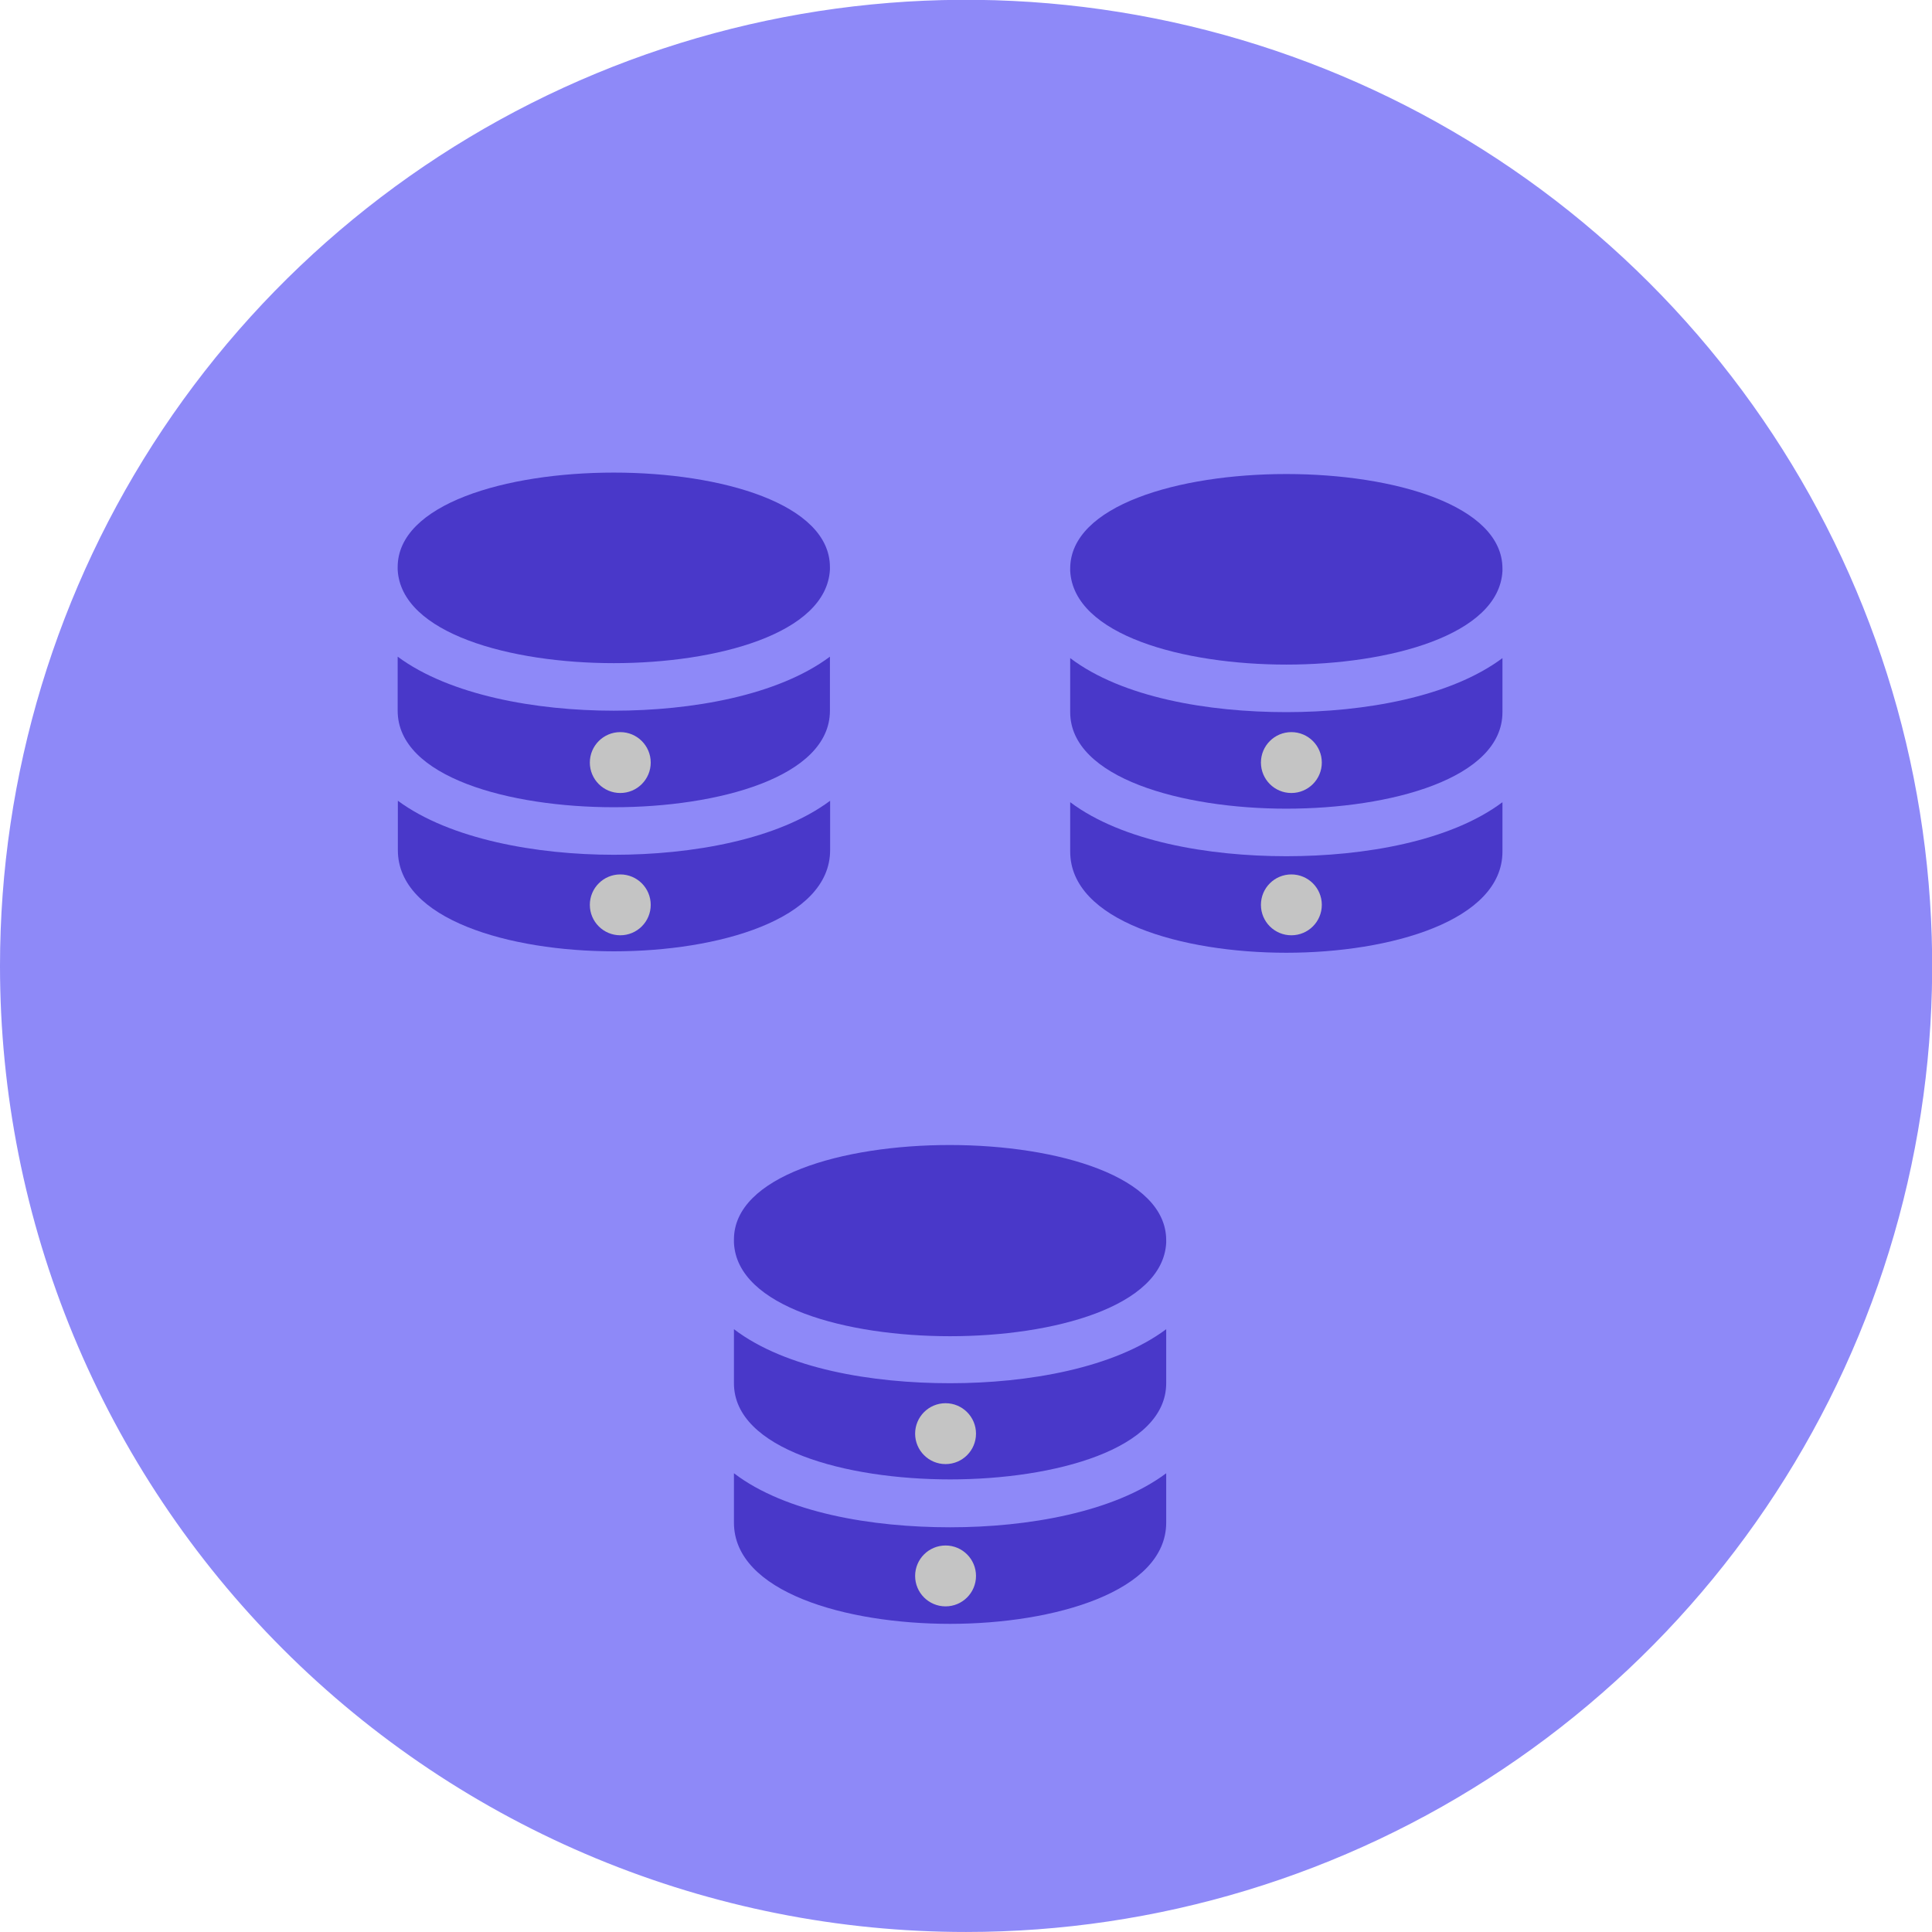 <?xml version="1.0" encoding="UTF-8"?> <svg xmlns="http://www.w3.org/2000/svg" width="90" height="90" viewBox="0 0 90 90" fill="none"><path d="M45.004 89.999C53.906 89.999 62.607 87.36 70.008 82.414C77.409 77.469 83.177 70.44 86.584 62.216C89.99 53.992 90.88 44.943 89.143 36.212C87.406 27.482 83.119 19.463 76.824 13.17C70.529 6.876 62.509 2.59 53.779 0.855C45.048 -0.881 35.999 0.012 27.776 3.419C19.553 6.827 12.525 12.596 7.58 19.998C2.636 27.4 -0.002 36.102 7.82432e-07 45.004C6.79698e-07 50.913 1.164 56.765 3.426 62.225C5.688 67.684 9.003 72.645 13.182 76.823C17.361 81.002 22.322 84.316 27.782 86.577C33.243 88.838 39.095 90.001 45.004 89.999Z" fill="#8E89F8"></path><path d="M38.67 39.601V37.302C36.245 39.114 32.226 39.819 28.602 39.819C24.977 39.819 20.958 39.089 18.534 37.302V39.601C18.534 42.84 23.761 44.316 28.602 44.316C33.443 44.316 38.67 42.84 38.67 39.601Z" fill="#4938C9"></path><path d="M28.593 37.604C33.443 37.604 38.661 36.203 38.661 33.107V30.59C36.237 32.402 32.218 33.107 28.593 33.107C24.969 33.107 20.95 32.386 18.525 30.59V33.107C18.525 36.211 23.752 37.604 28.593 37.604Z" fill="#4938C9"></path><path d="M28.593 30.892C33.376 30.892 38.494 29.525 38.661 26.538C38.661 26.496 38.661 26.462 38.661 26.42C38.661 20.547 18.525 20.547 18.525 26.42V26.538C18.685 29.525 23.811 30.892 28.593 30.892Z" fill="#4938C9"></path><path d="M59.922 30.959C64.704 30.959 69.822 29.592 69.99 26.605V26.487C69.99 20.614 49.854 20.614 49.854 26.487V26.596C50.013 29.592 55.139 30.959 59.922 30.959Z" fill="#4938C9"></path><path d="M49.854 37.369V39.668C49.854 42.907 55.072 44.383 59.922 44.383C64.771 44.383 69.99 42.89 69.99 39.668V37.369C67.565 39.19 63.555 39.886 59.922 39.886C56.289 39.886 52.278 39.19 49.854 37.369Z" fill="#4938C9"></path><path d="M34.19 68.63V70.929C34.19 74.168 39.408 75.645 44.258 75.645C49.107 75.645 54.326 74.143 54.326 70.929V68.63C51.901 70.443 47.89 71.147 44.258 71.147C40.625 71.147 36.614 70.476 34.19 68.63Z" fill="#4938C9"></path><path d="M49.854 30.657V33.174C49.854 36.245 55.072 37.671 59.922 37.671C64.771 37.671 69.99 36.27 69.99 33.174V30.657C67.565 32.469 63.555 33.174 59.922 33.174C56.289 33.174 52.278 32.495 49.854 30.657Z" fill="#4938C9"></path><path d="M34.19 61.919V64.436C34.19 67.515 39.408 68.916 44.258 68.916C49.107 68.916 54.326 67.515 54.326 64.436V61.919C51.901 63.731 47.89 64.436 44.258 64.436C40.625 64.436 36.614 63.764 34.19 61.919Z" fill="#4938C9"></path><path d="M34.19 57.74V57.891C34.332 60.887 39.45 62.246 44.258 62.246C49.065 62.246 54.158 60.878 54.326 57.9C54.326 57.9 54.326 57.816 54.326 57.774C54.326 51.867 34.19 51.867 34.19 57.74Z" fill="#4938C9"></path><path d="M44.048 74.831C44.831 74.831 45.466 74.196 45.466 73.413C45.466 72.63 44.831 71.995 44.048 71.995C43.265 71.995 42.63 72.63 42.63 73.413C42.63 74.196 43.265 74.831 44.048 74.831Z" fill="#C4C4C4"></path><path d="M28.895 43.569C29.678 43.569 30.313 42.935 30.313 42.152C30.313 41.368 29.678 40.734 28.895 40.734C28.112 40.734 27.477 41.368 27.477 42.152C27.477 42.935 28.112 43.569 28.895 43.569Z" fill="#C4C4C4"></path><path d="M60.157 43.569C60.94 43.569 61.575 42.935 61.575 42.152C61.575 41.368 60.94 40.734 60.157 40.734C59.373 40.734 58.739 41.368 58.739 42.152C58.739 42.935 59.373 43.569 60.157 43.569Z" fill="#C4C4C4"></path><path d="M44.048 68.203C44.831 68.203 45.466 67.568 45.466 66.785C45.466 66.002 44.831 65.367 44.048 65.367C43.265 65.367 42.63 66.002 42.63 66.785C42.63 67.568 43.265 68.203 44.048 68.203Z" fill="#C4C4C4"></path><path d="M28.895 36.941C29.678 36.941 30.313 36.306 30.313 35.523C30.313 34.74 29.678 34.105 28.895 34.105C28.112 34.105 27.477 34.74 27.477 35.523C27.477 36.306 28.112 36.941 28.895 36.941Z" fill="#C4C4C4"></path><path d="M60.157 36.941C60.94 36.941 61.575 36.306 61.575 35.523C61.575 34.74 60.94 34.105 60.157 34.105C59.373 34.105 58.739 34.74 58.739 35.523C58.739 36.306 59.373 36.941 60.157 36.941Z" fill="#C4C4C4"></path></svg> 
